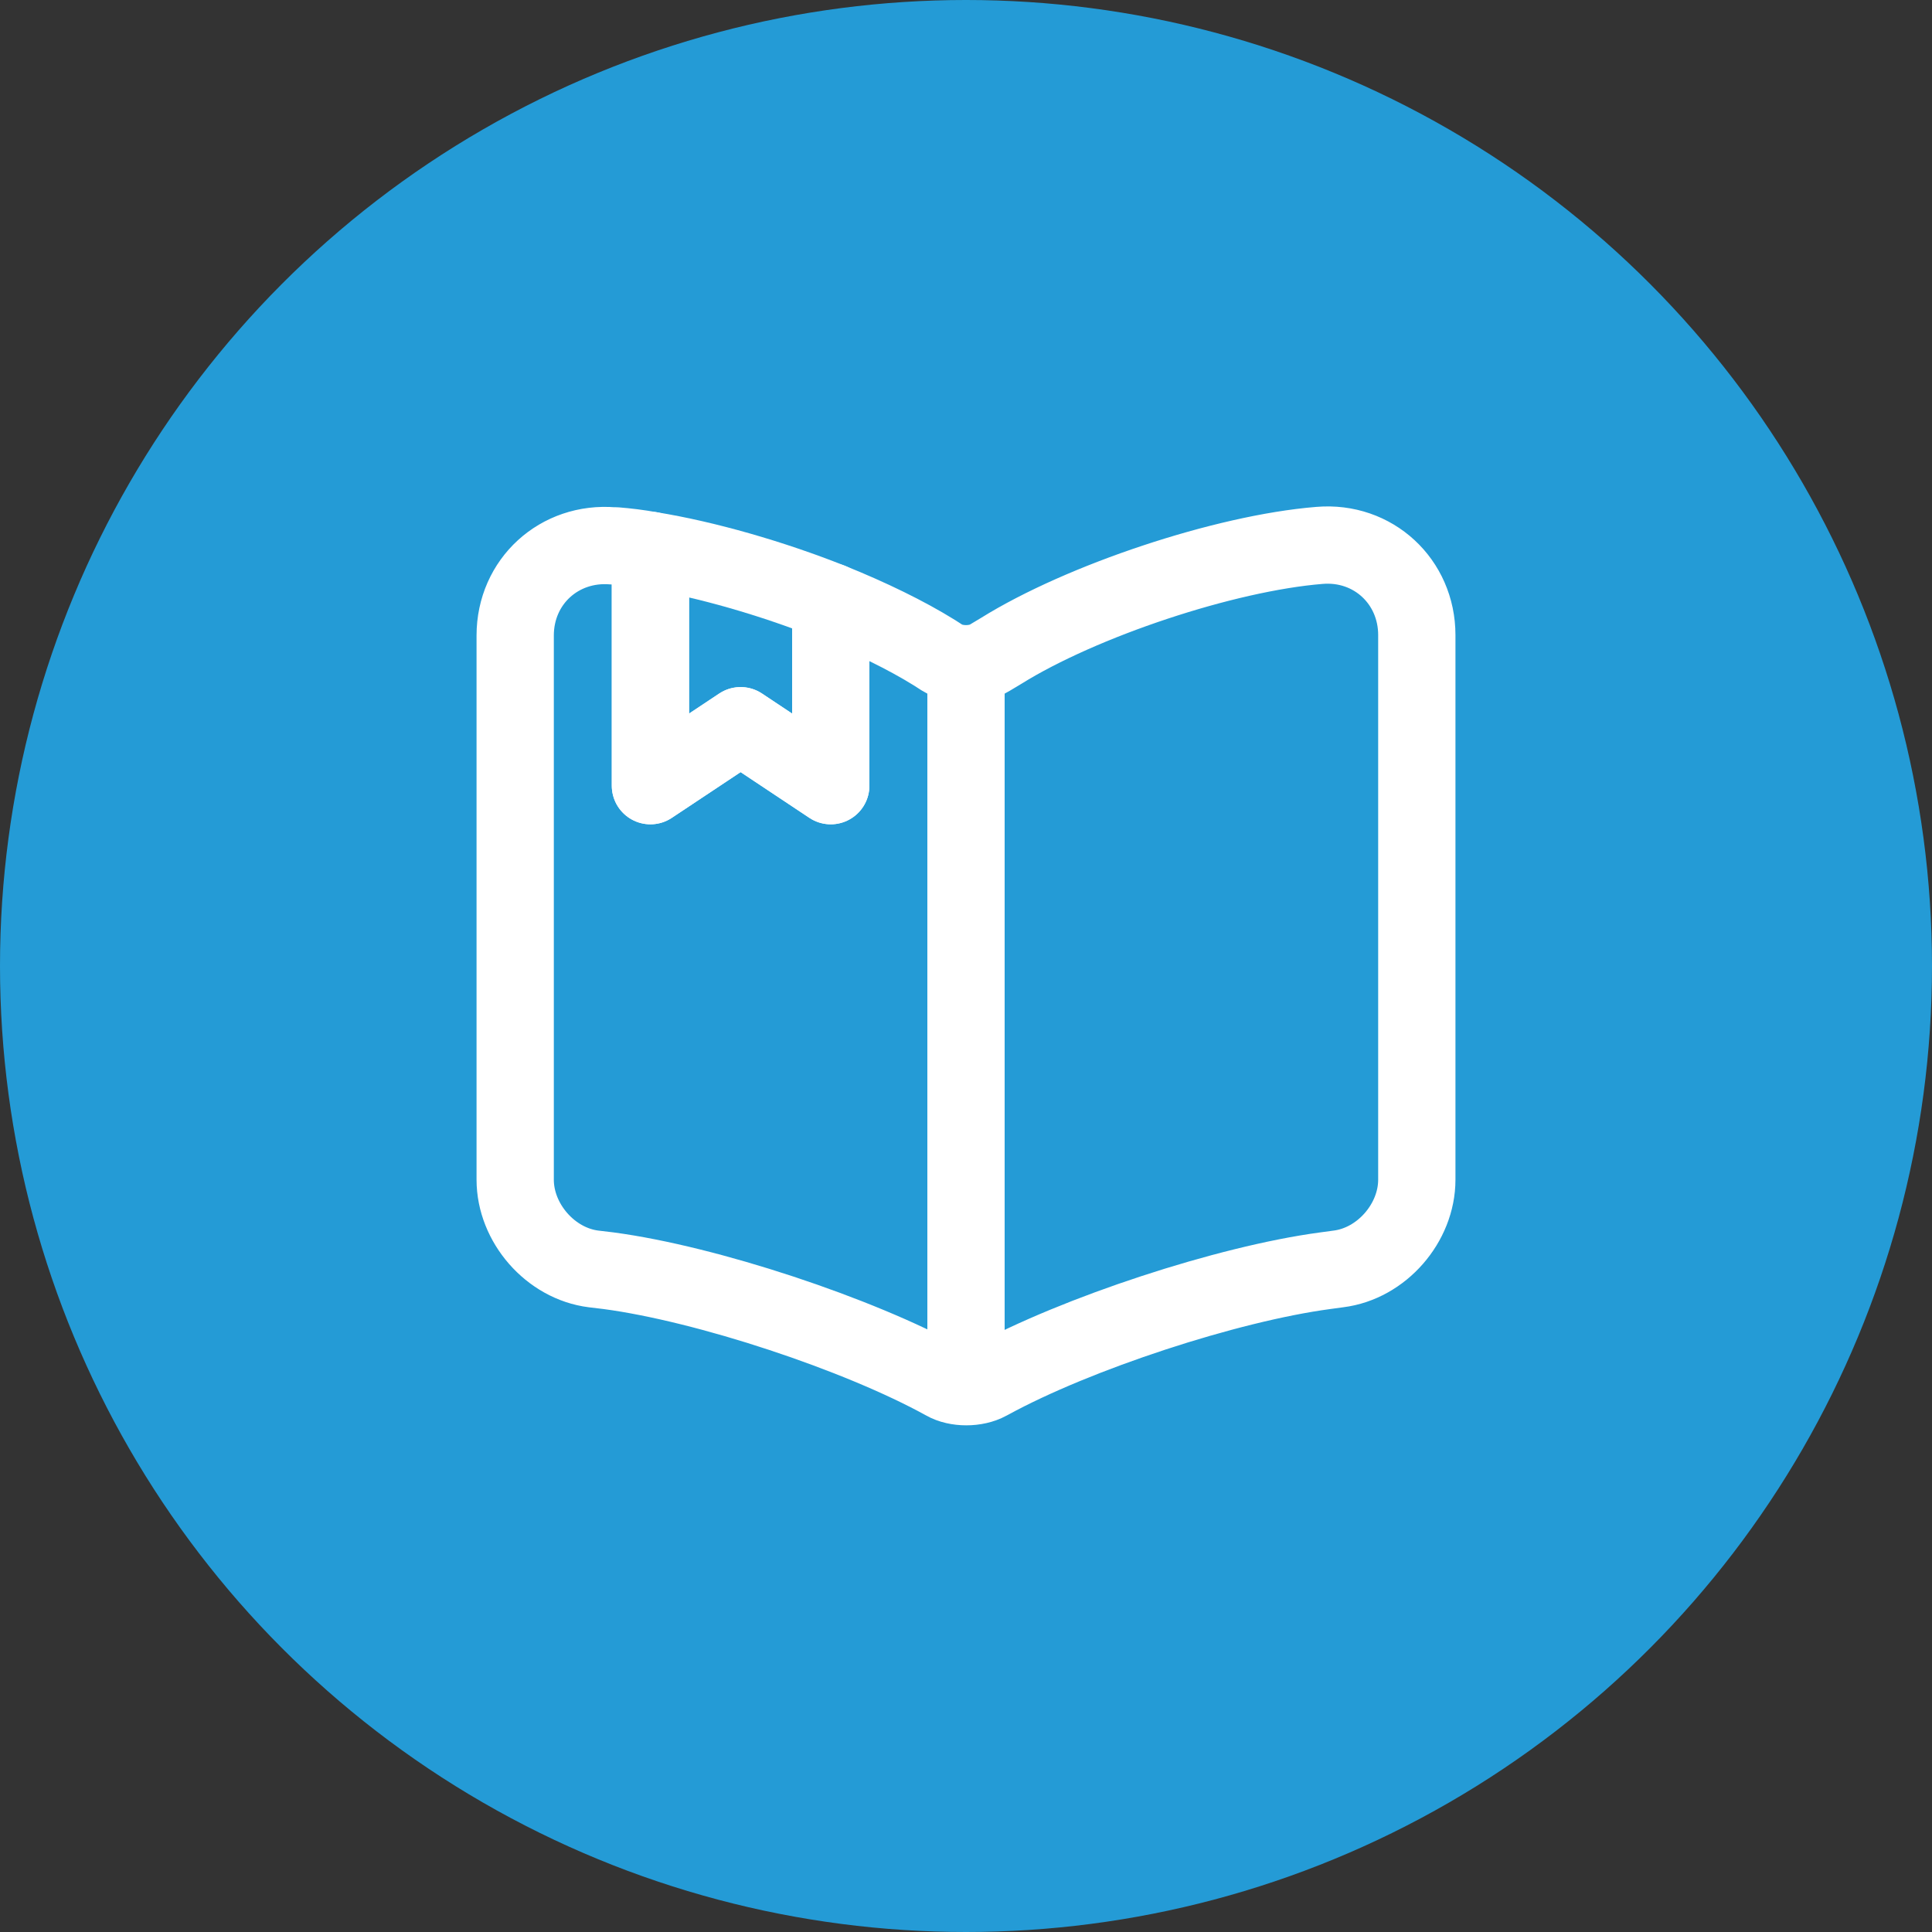 <svg width="50" height="50" viewBox="0 0 50 50" fill="none" xmlns="http://www.w3.org/2000/svg">
<rect x="0" y="0" width="50" height="50" fill="#333333" stroke="none"/>
<g clip-path="url(#clip0_846_2524)">
<circle cx="25" cy="25" r="25" fill="#249BD6"/>
<path d="M13.333 16.448V30.53C13.333 31.65 14.243 32.7 15.363 32.84L15.748 32.886C18.292 33.225 22.212 34.52 24.452 35.757C24.755 35.931 25.257 35.931 25.572 35.757L25.618 35.733C27.858 34.508 31.767 33.225 34.298 32.886L34.637 32.84C35.757 32.7 36.667 31.65 36.667 30.53V16.436C36.667 15.048 35.535 13.998 34.147 14.115C31.697 14.313 27.987 15.55 25.91 16.845L25.618 17.02C25.28 17.23 24.72 17.23 24.382 17.02L24.183 16.892C23.448 16.436 22.515 15.982 21.5 15.573V20.333L19.167 18.782L16.833 20.333V14.243C16.518 14.185 16.215 14.15 15.935 14.127H15.865C14.477 14.01 13.333 15.048 13.333 16.448Z" stroke="white" stroke-width="2" stroke-linecap="round" stroke-linejoin="round"/>
<path d="M25 17.405V34.905" stroke="white" stroke-width="2" stroke-linecap="round" stroke-linejoin="round"/>
<path d="M16.833 14.243V20.333L19.167 18.781L21.5 20.333V15.573C19.972 14.966 18.268 14.476 16.833 14.243Z" stroke="white" stroke-width="2" stroke-linecap="round" stroke-linejoin="round"/>
</g>
<defs>
<clipPath id="clip0_846_2524">
<rect width="50" height="50" fill="white" transform="translate(0 -0)"/>
</clipPath>
</defs>
</svg>
